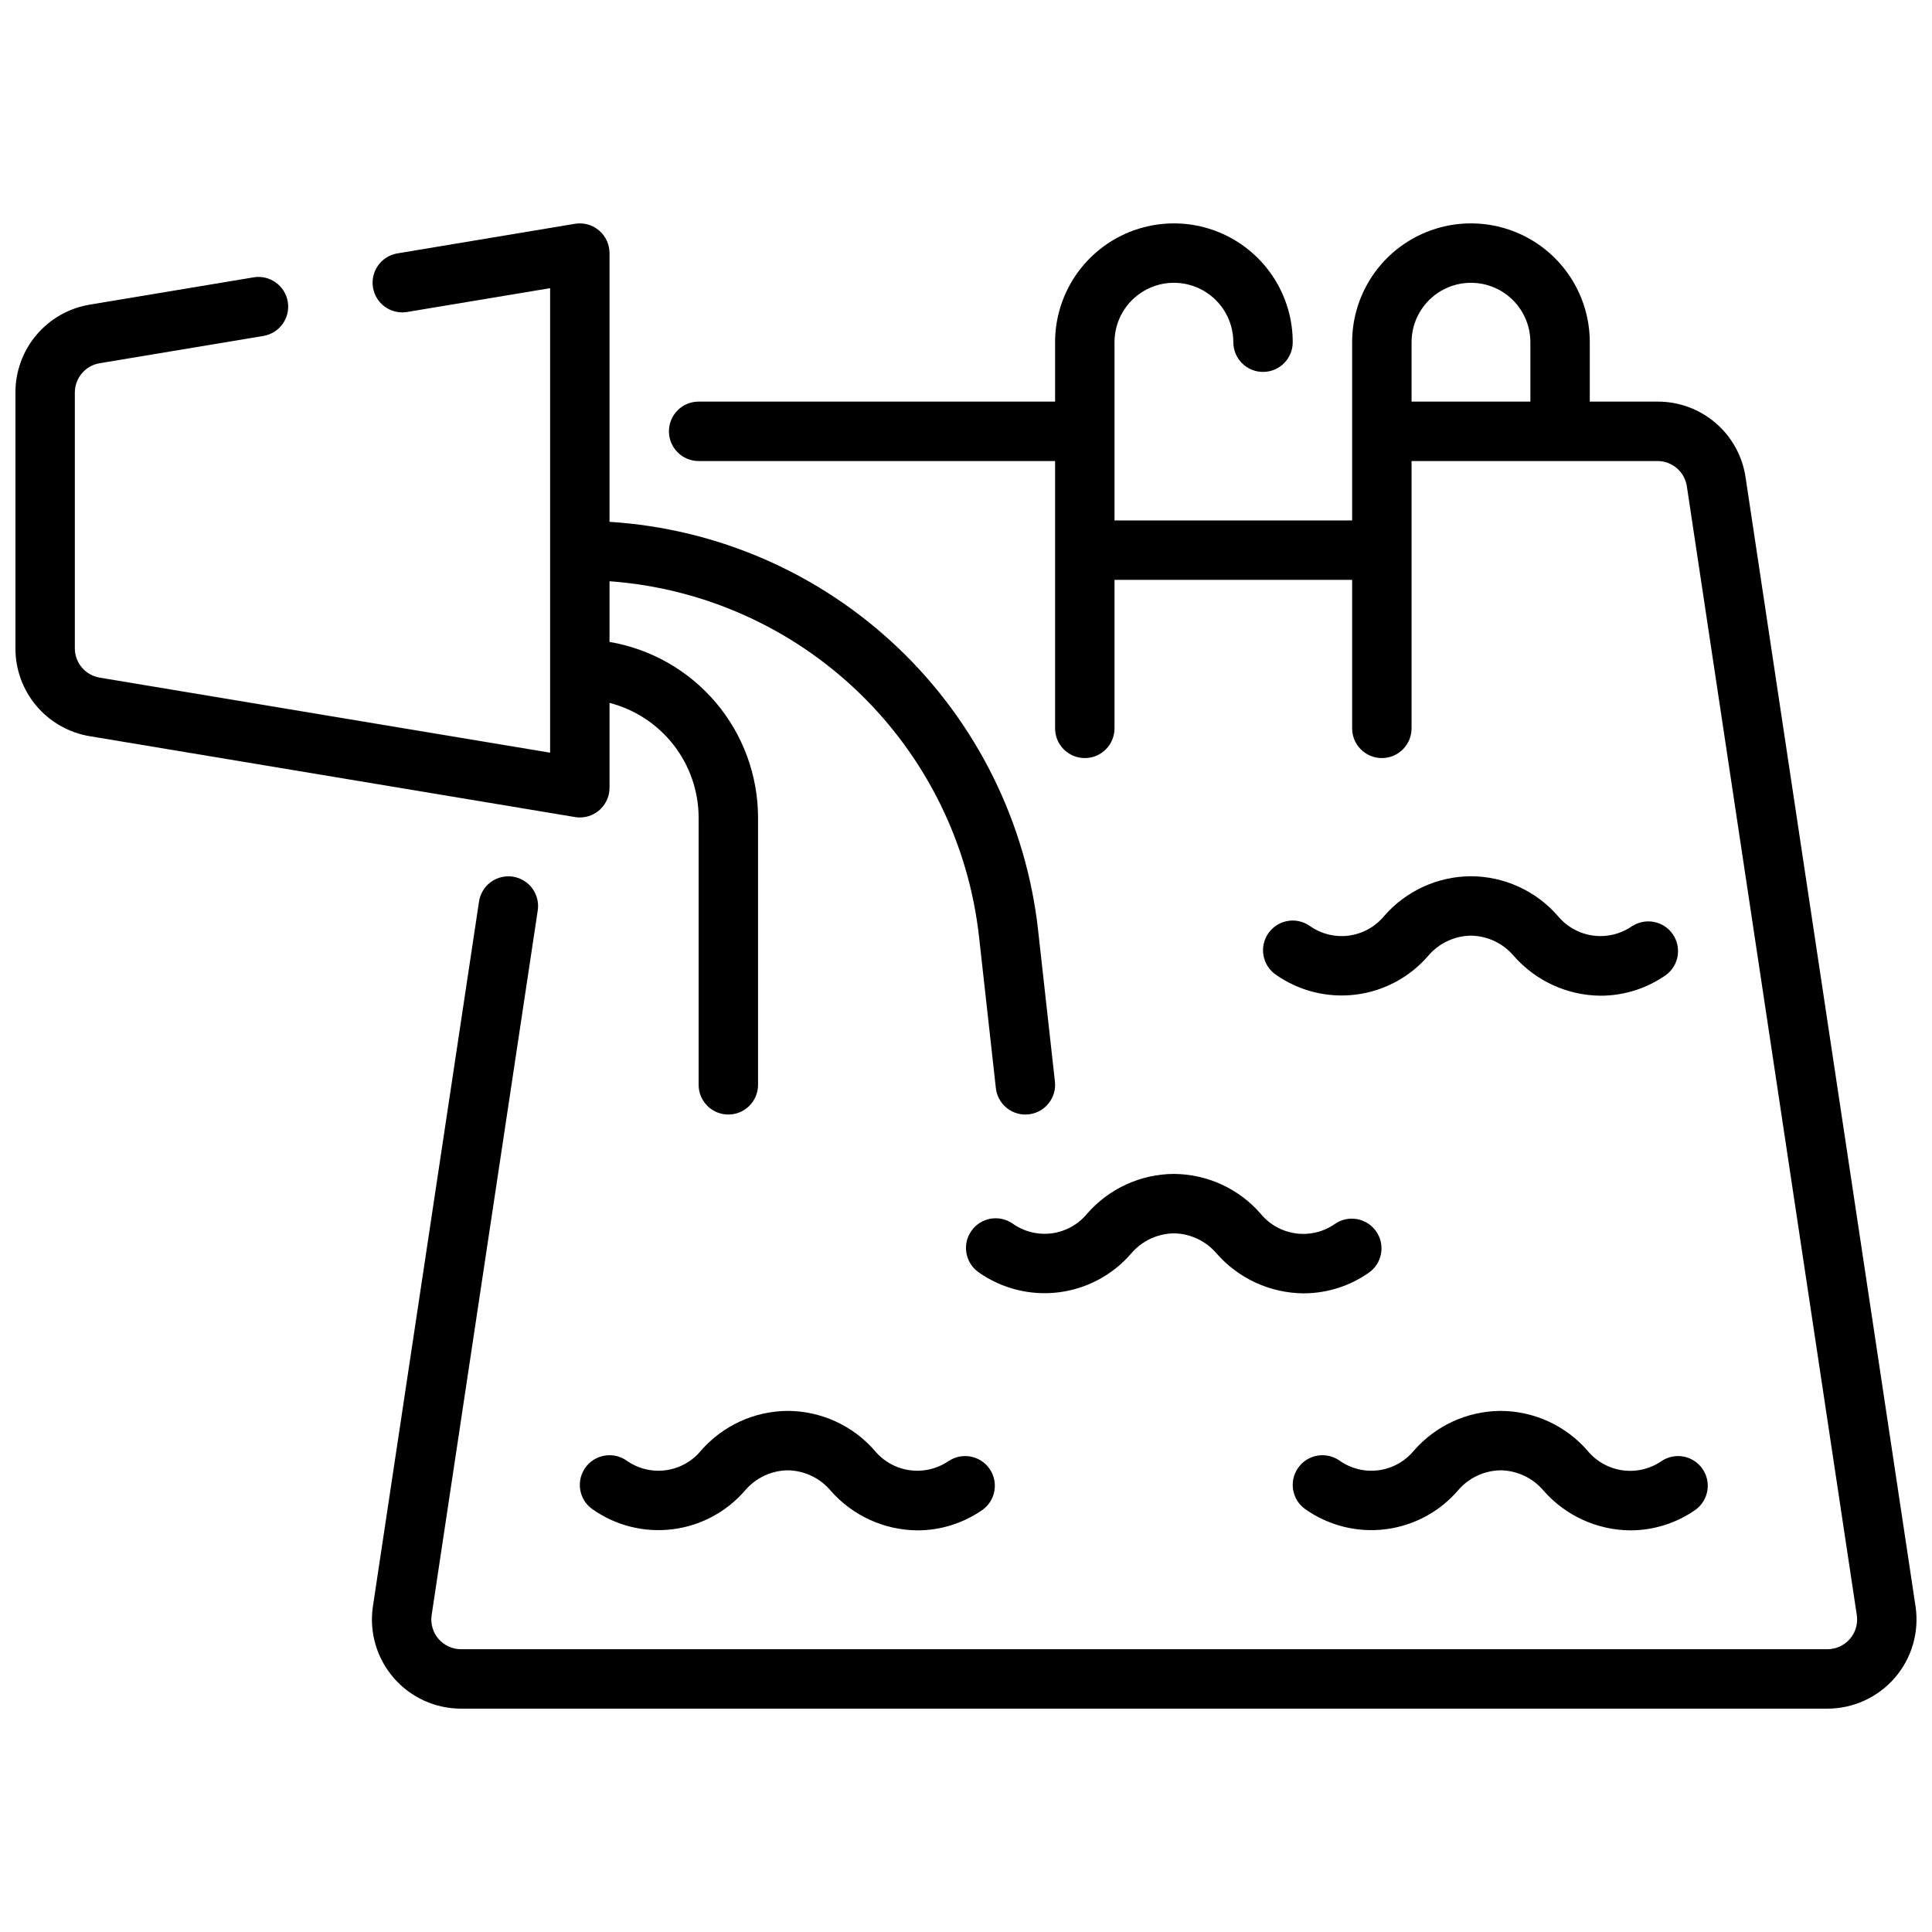<?xml version="1.0" encoding="UTF-8"?>
<!-- Uploaded to: ICON Repo, www.iconrepo.com, Generator: ICON Repo Mixer Tools -->
<svg width="800px" height="800px" version="1.1" viewBox="144 144 512 512" xmlns="http://www.w3.org/2000/svg">
 <defs>
  <clipPath id="b">
   <path d="m242 203h409.9v394h-409.9z"/>
  </clipPath>
  <clipPath id="a">
   <path d="m148.09 203h275.91v237h-275.91z"/>
  </clipPath>
 </defs>
 <g clip-path="url(#b)">
  <path d="m651.65 569.78-45.051-299.25c-0.816-5.602-3.629-10.723-7.918-14.414-4.289-3.695-9.77-5.711-15.434-5.684h-17.938v-15.742c0-11.25-6.004-21.645-15.746-27.27-9.742-5.625-21.746-5.625-31.488 0s-15.742 16.02-15.742 27.27v47.23h-62.977v-47.23c0-5.625 3-10.824 7.871-13.637 4.871-2.812 10.871-2.812 15.746 0 4.871 2.812 7.871 8.012 7.871 13.637 0 4.348 3.523 7.871 7.871 7.871s7.871-3.523 7.871-7.871c0-11.25-6-21.645-15.742-27.27-9.742-5.625-21.746-5.625-31.488 0s-15.746 16.02-15.746 27.27v15.742h-94.465c-4.348 0-7.871 3.523-7.871 7.871 0 4.348 3.523 7.875 7.871 7.875h94.465v70.848c0 4.348 3.527 7.871 7.875 7.871 4.348 0 7.871-3.523 7.871-7.871v-39.359h62.977v39.359c0 4.348 3.523 7.871 7.871 7.871 4.348 0 7.871-3.523 7.871-7.871v-70.848h65.172c3.894-0.004 7.207 2.848 7.785 6.699l45.047 299.2c0.32 2.258-0.355 4.543-1.848 6.269-1.496 1.723-3.664 2.711-5.945 2.711h-362.11c-2.273 0-4.434-0.98-5.93-2.691-1.496-1.711-2.176-3.984-1.875-6.234l28.113-186.7c0.355-2.082-0.141-4.223-1.375-5.938-1.238-1.711-3.113-2.856-5.203-3.176-2.09-0.316-4.219 0.223-5.91 1.492-1.691 1.27-2.797 3.164-3.074 5.262l-28.121 186.78c-0.965 6.777 1.055 13.641 5.539 18.812 4.484 5.168 10.988 8.141 17.836 8.145h362.11c6.856-0.004 13.371-2.984 17.855-8.168 4.484-5.188 6.492-12.066 5.508-18.852zm-133.57-335.09c0-5.625 3-10.824 7.871-13.637 4.871-2.812 10.875-2.812 15.746 0 4.871 2.812 7.871 8.012 7.871 13.637v15.742h-31.488z"/>
 </g>
 <path d="m576.54 389.42c-3.012 2.109-6.711 3.008-10.359 2.516-3.644-0.492-6.973-2.34-9.32-5.176-5.801-6.668-14.199-10.516-23.039-10.547-8.844 0.039-17.238 3.894-23.035 10.57-2.348 2.836-5.68 4.68-9.328 5.164-3.652 0.48-7.348-0.438-10.352-2.566-3.562-2.496-8.469-1.633-10.965 1.93-2.496 3.559-1.633 8.469 1.926 10.965 6.16 4.344 13.715 6.234 21.191 5.312 7.477-0.926 14.344-4.602 19.258-10.312 2.824-3.316 6.945-5.258 11.305-5.32 4.375 0.07 8.504 2.023 11.336 5.359 5.82 6.656 14.215 10.5 23.055 10.559 6.203-0.012 12.25-1.934 17.32-5.512 3.41-2.543 4.184-7.336 1.742-10.824-2.438-3.484-7.207-4.402-10.766-2.07z"/>
 <path d="m455.1 455.1c-8.84 0.043-17.234 3.898-23.031 10.574-2.348 2.836-5.68 4.684-9.328 5.168-3.652 0.48-7.348-0.434-10.352-2.562-3.562-2.496-8.473-1.633-10.969 1.93-2.492 3.559-1.629 8.469 1.93 10.965 6.16 4.34 13.715 6.231 21.191 5.305 7.477-0.926 14.34-4.602 19.254-10.312 2.828-3.32 6.949-5.258 11.305-5.32 4.379 0.07 8.508 2.027 11.336 5.367 5.828 6.644 14.223 10.477 23.059 10.535 6.203-0.016 12.25-1.941 17.316-5.512 3.516-2.508 4.356-7.379 1.879-10.918-2.473-3.539-7.336-4.426-10.898-1.984-3.012 2.117-6.711 3.019-10.359 2.527-3.648-0.492-6.977-2.34-9.32-5.18-5.789-6.676-14.176-10.531-23.012-10.582z"/>
 <path d="m564.71 528.45c-5.797-6.664-14.184-10.508-23.016-10.547-8.844 0.043-17.238 3.894-23.035 10.57-2.348 2.836-5.68 4.68-9.328 5.16-3.652 0.484-7.348-0.434-10.352-2.562-3.559-2.496-8.469-1.629-10.965 1.93-2.496 3.562-1.633 8.469 1.93 10.965 6.156 4.34 13.711 6.234 21.188 5.309 7.477-0.922 14.344-4.598 19.258-10.305 2.828-3.32 6.945-5.258 11.305-5.324 4.375 0.07 8.508 2.023 11.336 5.363 5.82 6.652 14.215 10.496 23.055 10.555 6.203-0.008 12.254-1.934 17.32-5.512 3.41-2.543 4.184-7.336 1.746-10.82-2.441-3.488-7.207-4.406-10.766-2.07-3.019 2.102-6.723 2.992-10.367 2.492-3.644-0.504-6.969-2.359-9.309-5.203z"/>
 <path d="m395.49 531.11c-3.016 2.113-6.715 3.012-10.359 2.519-3.648-0.496-6.977-2.344-9.32-5.18-5.805-6.668-14.203-10.512-23.043-10.547-8.84 0.043-17.234 3.894-23.031 10.57-2.352 2.836-5.684 4.68-9.332 5.16-3.648 0.484-7.348-0.434-10.348-2.562-3.562-2.496-8.473-1.629-10.969 1.93-2.496 3.562-1.633 8.469 1.93 10.965 6.156 4.34 13.711 6.234 21.188 5.309 7.477-0.922 14.344-4.598 19.258-10.305 2.828-3.32 6.945-5.258 11.305-5.324 4.375 0.07 8.508 2.023 11.336 5.363 5.824 6.652 14.215 10.496 23.059 10.555 6.203-0.008 12.25-1.934 17.316-5.512 3.414-2.543 4.184-7.336 1.746-10.82-2.438-3.488-7.207-4.406-10.766-2.07z"/>
 <g clip-path="url(#a)">
  <path d="m297.66 360.64c2.086 0 4.09-0.828 5.566-2.305 1.473-1.477 2.305-3.477 2.305-5.566v-22.496c6.738 1.738 12.711 5.664 16.984 11.156 4.273 5.496 6.606 12.254 6.629 19.211v70.852c0 4.348 3.527 7.871 7.875 7.871 4.348 0 7.871-3.523 7.871-7.871v-70.852c-0.02-11.148-3.981-21.934-11.184-30.449-7.203-8.512-17.184-14.203-28.176-16.074v-16.082c24.77 1.797 48.129 12.215 66.02 29.445 17.891 17.227 29.184 40.176 31.914 64.863l4.449 40.012c0.441 3.988 3.812 7.008 7.824 7.008 0.293 0 0.582-0.016 0.875-0.047 4.309-0.48 7.418-4.352 6.957-8.66l-4.449-40.02 0.004-0.004c-3.148-28.539-16.27-55.055-37.051-74.875-20.777-19.82-47.883-31.672-76.543-33.465v-71.219c0-2.316-1.02-4.512-2.789-6.008-1.766-1.496-4.102-2.137-6.383-1.754l-47.23 7.871c-4.199 0.809-6.984 4.816-6.281 9.031 0.707 4.215 4.644 7.098 8.879 6.492l38.059-6.336v123.1l-119.37-19.891c-3.797-0.633-6.578-3.914-6.582-7.762v-67.797c0.004-3.848 2.785-7.129 6.582-7.762l43.375-7.227c4.289-0.715 7.188-4.769 6.473-9.059-0.715-4.289-4.773-7.188-9.062-6.473l-43.375 7.227c-5.519 0.906-10.539 3.746-14.152 8.016-3.617 4.269-5.598 9.684-5.582 15.277v67.797c-0.016 5.594 1.965 11.008 5.582 15.277 3.613 4.269 8.633 7.109 14.152 8.016l128.54 21.418c0.43 0.078 0.863 0.113 1.301 0.109z"/>
 </g>
</svg>
